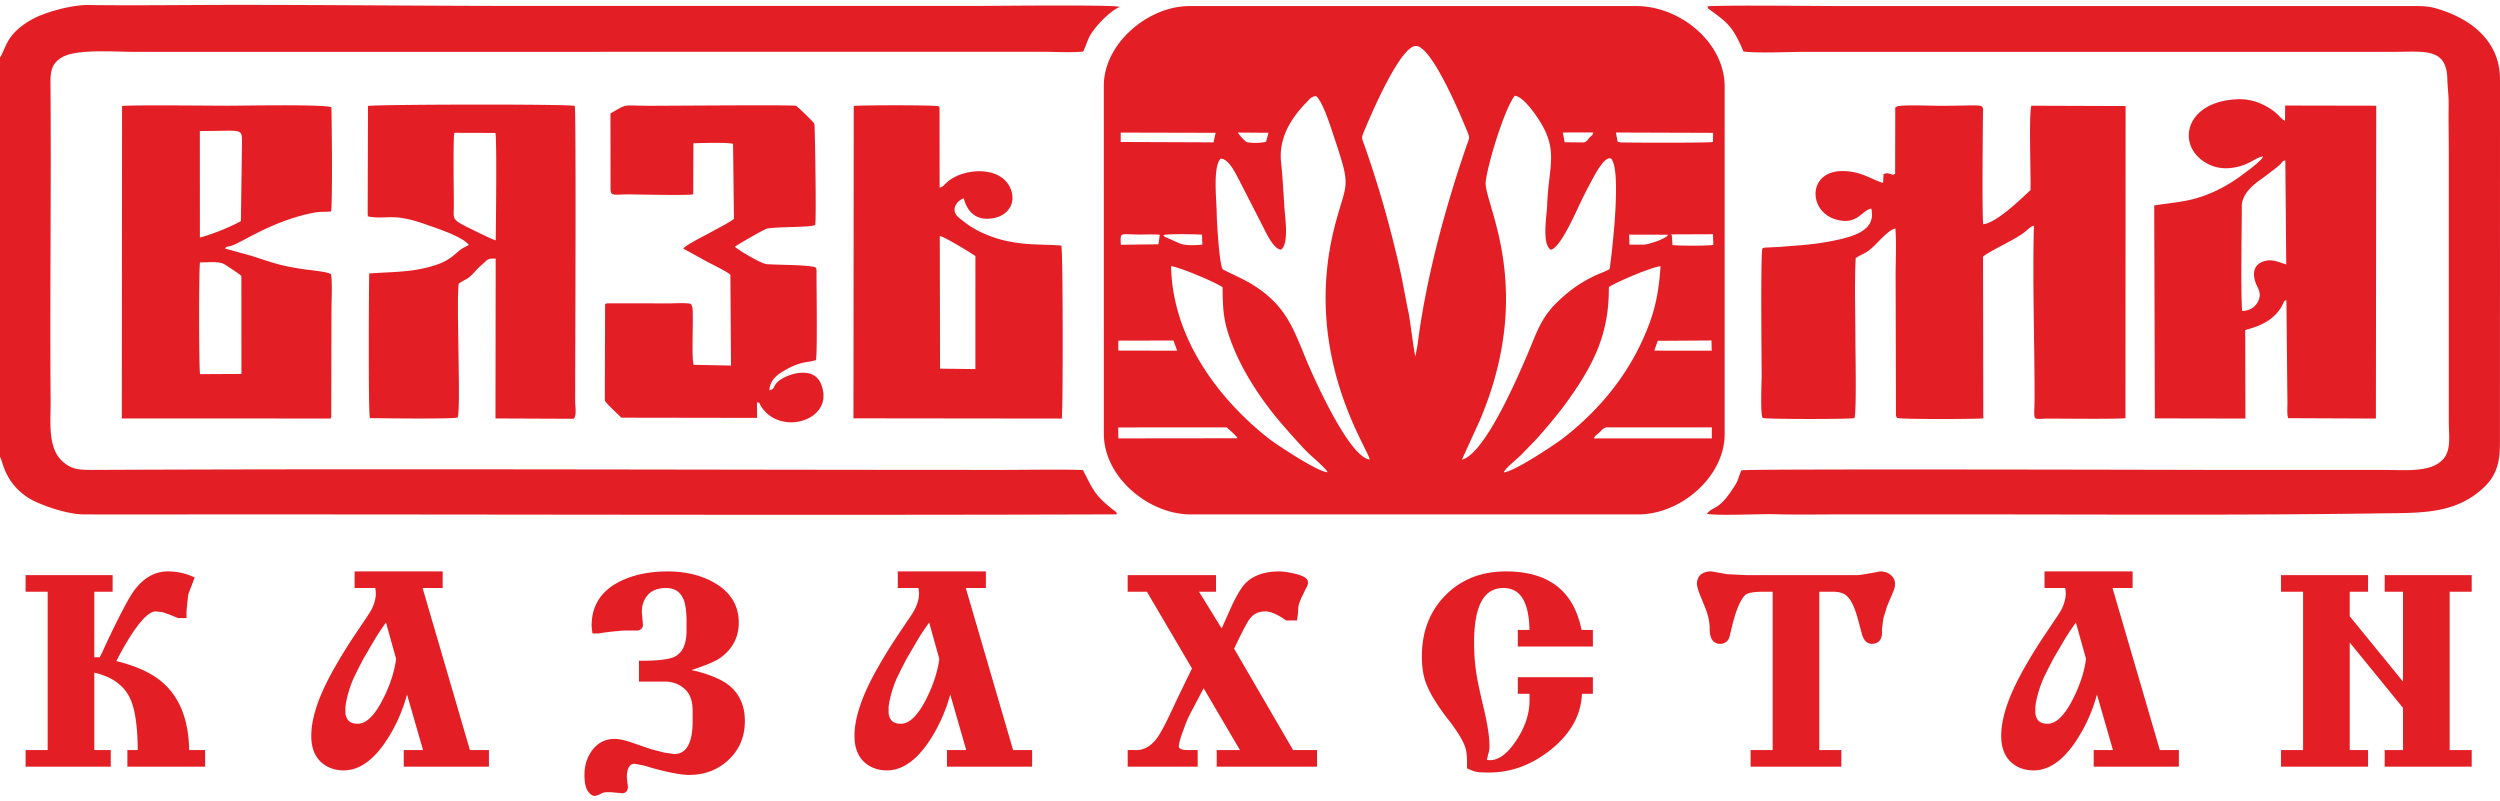 <svg xmlns="http://www.w3.org/2000/svg" width="256" height="82" fill="none" viewBox="0 0 256 82"><path fill="#E31E24" fill-rule="evenodd" d="M164.465 43.764h10.831l-.006 1.127-12.078.001c.122-.308.315-.374.57-.61.253-.233.321-.392.682-.518zm29.34-25.856c-.026-.014-.062-.064-.078-.042-.017.022-.058-.032-.083-.04-.486-.138-.507-.078-.77.003-.065 1.149.002.869-.22.851-1.145-.396-2.098-1.107-3.827-1.162-3.696-.12-3.717 4.009-.959 4.913 2.335.765 2.81-.984 3.756-1.064.511 2.242-1.8 2.868-4.06 3.317-1.928.382-3.324.43-5.201.59l-1.652.084c-.259.046-.158.044-.231.078-.211.195-.086 11.735-.086 13.007 0 .774-.157 3.915.106 4.356.441.137 8.894.138 9.396.012.229-.636.097-6.896.097-8.146.001-2.677-.103-5.59.032-8.24.961-.613 1.032-.374 2.132-1.49.246-.25 1.432-1.53 1.931-1.529.122 1.458.023 3.308.025 4.81l.037 14.286c.047.326-.054-.149.038.162l.069.138c.656.145 7.793.12 8.834.04l-.027-16.562c.849-.676 2.659-1.428 3.961-2.296.599-.4.773-.741 1.25-.873-.156 5.568.067 11.836.067 17.544 0 2.691-.382 2.206 1.453 2.206 1.13 0 7.28.072 7.853-.047l.015-31.956-9.65-.033c-.276.8-.038 7.233-.087 8.645-.8.72-3.449 3.372-4.847 3.488-.117-1.14-.047-8.966-.021-11.33.012-1.114.302-.794-4.467-.794-.732 0-4.008-.137-4.374.085-.135.101-.153-.098-.142.709l-.013 6.175zM74.791 28.132l.065 9.302-3.822-.076c-.246-.647-.01-4.678-.12-5.832l-.13-.367c-.113-.187-1.86-.091-2.12-.092l-6.47-.008c-.19.04-.136.04-.232.097L61.934 41c.054.256 1.418 1.469 1.686 1.77l13.905.022-.013-1.6c.494.139.024-.09.598.67.569.752 1.465 1.28 2.591 1.371 2.112.17 4.466-1.416 3.33-4-.663-1.507-2.659-1.152-3.785-.544-.326.176-.53.308-.733.541-.35.402-.161.582-.725.745.053-1.143.921-1.694 1.73-2.145 1.527-.85 2.149-.682 3.03-.953.161-.651.057-7.153.065-8.941 0-.241.026-.473-.14-.579-.95-.247-3.716-.225-4.938-.305-.654-.042-3.182-1.626-3.284-1.785.295-.233 3.003-1.798 3.287-1.857 1.012-.21 4.3-.103 4.928-.364.151-.14-.02-10.225-.07-10.352-.085-.216-1.609-1.668-1.883-1.861-.323-.109-12.676-.002-14.905-.002-2.99 0-2.247-.282-4.099.79l.01 7.756c.02.765.35.516 2.033.53 1.192.01 5.91.124 6.43-.01l.023-5.231c.773-.014 3.537-.107 4.06.065l.09 7.679c-.446.371-1.87 1.089-2.573 1.482-.345.192-2.402 1.224-2.615 1.559l2.438 1.345c.518.272 2.091 1.045 2.386 1.336m-16.097 14.75c.396-.095.201-1.405.201-1.766 0-3.53.117-29.517-.041-30.27-.733-.21-20.724-.158-21.171.009l-.034 11.095c.041.41-.016.11.177.242 1.964.287 2.364-.415 5.756.78 1.32.464 3.802 1.271 4.425 2.11-.41.248-.613.268-.988.592-1.015.874-1.45 1.231-3.143 1.68-2.062.545-3.9.484-6.072.65-.03 1.573-.101 14.313.072 14.809.108.006 8.763.125 8.974-.064.376-.56-.146-11.795.122-13.705.834-.575.851-.323 1.773-1.361.257-.288.516-.498.8-.757.404-.369.424-.48 1.213-.439l-.022 16.36zm37.539-18.714c.395.021 3.212 1.734 3.648 2.054l-.002 11.573-3.62-.045zm-8.84 18.668 21.335.025c.138-1.385.118-17.226-.047-17.715-1.374-.115-2.663-.064-4.049-.218-1.269-.142-2.39-.41-3.43-.824-1.012-.403-1.91-.91-2.625-1.51-.327-.275-.873-.565-.832-1.196.035-.531.542-.961.934-1.084.097.148.484 2.527 3.098 2.017 1.418-.277 2.322-1.515 1.702-3.015-.862-2.087-3.88-2.127-5.682-1.205-1.13.578-1.035 1.007-1.582 1.095l-.008-8.124c-.072-.328-.011-.076-.093-.204-.418-.13-7.814-.115-8.692-.032zm-36.634-18.23c-.353-.063-2.18-.997-2.752-1.273-1.84-.886-1.535-.942-1.535-2.305 0-1.071-.083-6.86.048-7.429l4.211.012c.156.586.052 9.654.028 10.995M20.481 26.87c1.087-.005 1.994-.136 2.557.226.5.323 1.238.796 1.677 1.155l.009 10.039-4.237.023c-.123-.452-.13-10.96-.006-11.443m4.188-4.237c-.925.552-3.048 1.403-4.2 1.692l-.005-10.915c4.306.038 4.329-.412 4.315 1.26zM12.473 42.852l21.39.003c.011-.056.027-.117.03-.105.004.011.023-.056.026-.077l.022-10.864c0-.81.112-3.113-.056-3.747-.443-.255-2.128-.395-2.823-.5-2.51-.376-3.005-.628-5.361-1.378l-2.654-.733c.131-.24.214-.165.593-.27 1.11-.311 4.147-2.547 8.469-3.396.727-.142 1.132-.06 1.792-.137.158-.666.078-9.391.033-10.672-.914-.314-8.998-.152-10.6-.152-1.636 0-9.961-.091-10.835.03zM229.559 21.12c0-1.222 1.128-2.17 1.888-2.705.49-.345.865-.644 1.343-1.007.252-.19.421-.32.645-.528.478-.446.188-.382.583-.446l.093 10.642c-.819-.23-1.573-.693-2.58-.2-.665.324-.883 1.009-.601 1.935.219.722.727 1.13.307 2.03a1.73 1.73 0 0 1-1.653.99c-.14-2.734-.024-7.68-.025-10.71m2.19-5.11c-.203.51-1.672 1.53-2.123 1.878a15.3 15.3 0 0 1-2.495 1.545c-2.565 1.246-4.012 1.204-6.539 1.603l.067 21.806 9.272.017-.022-9.068c1.666-.425 3.062-1.11 3.81-2.555.161-.31.1-.41.41-.5l.105 10.564c.004.385-.061 1.176.08 1.52l8.977.04.037-32.036-9.326-.018-.016 1.56c-.467-.177-.646-.791-1.96-1.499-.841-.452-1.753-.748-2.909-.703-5.549.216-6.381 5.002-2.92 6.672.911.44 1.875.498 2.948.242 1.355-.325 1.773-.924 2.604-1.067M174.827.65c.175.292-.097.087.264.35 1.89 1.382 2.348 1.737 3.444 4.274 1.514.191 4.416.039 6.076.039h60.133c3.556 0 5.786-.494 5.866 2.817.021.859.146 1.648.133 2.579-.024 1.777.016 3.565.014 5.344v26.999c0 1.9.368 3.447-1.095 4.409-1.291.848-3.462.673-5.329.66l-17.988-.002c-1.35 0-46.542-.122-48.003.036-.275.47-.29.91-.58 1.384-1.758 2.881-2.223 2.165-2.979 3.07.849.227 5.516.007 6.848.045 2.272.065 4.608.021 6.887.022q6.886.002 13.774 0c13.629 0 27.614.095 41.218-.105 4.205-.062 7.862.161 10.837-2.659 1.516-1.437 1.647-2.994 1.647-4.74L256 8.127c.006-3.534-2.444-5.906-5.932-7.076-1.23-.413-1.628-.43-3.063-.43h-58.487c-2.53 0-11.976-.114-13.691.027M0 5.903v40.874c.31.51.461 2.61 2.886 4.19 1.07.698 3.957 1.701 5.645 1.708 5.035.02 10.075 0 15.11 0 30.22 0 60.54.097 90.734-.005-.153-.41.095-.095-.294-.396-2.002-1.554-2.173-2.174-3.184-4.135-1.134-.09-6.513-.02-8.107-.02-31.054 0-62.324-.138-93.333 0-1.54.006-2.172-.096-3.047-.863-1.57-1.377-1.21-4.209-1.226-6.14-.089-10.88.073-21.851-.016-32.712-.01-1.3.257-1.984 1.161-2.524 1.493-.892 5.372-.569 7.445-.569l93.128-.006c1.147 0 2.942.104 4.009-.03.136-.196.477-1.18.624-1.472.54-1.072 2.142-2.682 3.127-3.097C114.155.458 101.396.61 99.604.61h-45.33C44.273.61 34.223.5 24.155.5c-5.017 0-10.103.08-15.11.014-1.792-.024-4.614.792-5.87 1.525C.622 3.532.68 4.789 0 5.902M114.504 43.77l11.106-.005c.228.196.996.843 1.109 1.113l-12.2.014zm55.246-8.869 5.506-.036.022 1.045-5.875-.006zm-55.231-.02 5.641-.013.386 1.042-6.03-.012zm5.399-7.623c.874.083 4.635 1.682 5.273 2.155.03 2.48.091 3.633 1.065 6.061 1.009 2.516 2.561 4.914 4.216 6.996.582.732 2.748 3.223 3.569 3.989.393.366 1.818 1.591 1.896 1.894-.944.026-5.402-2.96-5.967-3.404-5.358-4.214-9.913-10.462-10.052-17.691m34.078 21.116c.076-.39 1.317-1.317 1.814-1.84.622-.652 1.226-1.229 1.847-1.937 1.169-1.332 2.257-2.636 3.334-4.198 2.506-3.633 3.781-6.625 3.755-10.986.559-.443 4.396-2.086 5.293-2.15-.201 2.96-.618 4.81-1.743 7.342-1.816 4.089-4.672 7.512-8.254 10.286-.692.536-4.944 3.395-6.046 3.483M119.127 24.07c.449-.143 3.311-.088 3.959-.038l.031 1.021c-.751.07-1.794.112-2.352-.142l-1.231-.547c-.439-.174-.346-.246-.407-.294m52.088.131-.084-.2 4.279-.017.034 1.088c-.536.12-3.572.098-4.187.023zm-2.947.854-1.412-.002-.031-1.027 3.982.01c-.151.416-2.05 1.018-2.539 1.019m-49.639-.039-3.852.048a6 6 0 0 1-.025-.537c.01-.737.164-.511 2.018-.511.611 0 1.402-.04 1.99.022zm40.182.563c.987-.23 2.513-3.763 2.979-4.727a50 50 0 0 1 1.295-2.538c.241-.43 1.236-2.386 1.893-2.07 1.09 1.155.11 9.461-.147 11.297-.311.22-1.071.48-1.494.68-1.591.756-2.744 1.613-3.914 2.756-1.688 1.65-2.1 3.192-3.097 5.514-1.124 2.616-4.344 10.007-6.63 10.58l1.833-4.012c5.794-13.646.381-22.301.607-24.43.199-1.874 1.991-7.67 2.98-8.821.857.042 2.172 1.977 2.583 2.638 1.919 3.084.846 4.728.73 8.583-.03.993-.578 3.976.382 4.55M134.758 9.84c.7.503 1.585 3.412 1.826 4.127 1.87 5.546 1.297 4.486.083 9.235-3.37 13.177 3.553 22.907 3.583 23.851-2.183-.243-5.999-8.99-6.597-10.466-1.346-3.32-2.18-5.476-5.506-7.514-.862-.528-2.854-1.399-2.949-1.508-.331-.47-.599-4.735-.605-5.615-.008-1.327-.428-4.885.4-5.705.795-.004 1.506 1.46 1.818 2.048l2.587 5.054c.314.602 1.009 2.125 1.762 2.223.85-.572.432-3.256.364-4.305-.102-1.552-.186-3.165-.345-4.673-.261-2.48 1.027-4.513 2.698-6.211.25-.254.38-.488.881-.541m10.176 26.643c-.111-.186-.573-3.907-.705-4.5-.326-1.473-.554-2.98-.889-4.448-.997-4.376-2.084-8.218-3.537-12.41-.398-1.152-.471-.862.007-1.998.64-1.518 3.631-8.533 5.218-8.42 1.564.113 4.304 6.526 5.092 8.452.453 1.106.39.783.001 1.916-2.167 6.302-4.144 13.618-4.963 20.235zm20.974-21.91c-.175-.026-.156-.045-.27-.077l-.169-.928 9.949.034-.01.935c-.496.097-7.54.08-9.202.05-.08-.002-.222-.004-.298-.015m-51.143-.997 9.715.023-.215.976-9.512-.037zm45.267-.008 3.123-.006c-.113.392-.157.257-.425.567-.208.24-.168.303-.527.456l-1.981-.02zm-30.387.938c-.356.134-1.484.176-1.954.046-.18-.05-.821-.736-.926-.98l3.126.023zm-16.614-5.733.002 35.66c0 4.425 4.589 8.234 8.876 8.242h45.845c4.343 0 8.85-3.834 8.85-8.242V8.865c0-4.512-4.551-8.243-9.056-8.243h-45.741c-4.257 0-8.776 3.847-8.776 8.15M9.655 67.306h.558l.302-.605c.33-.742.65-1.42 1.007-2.152a73 73 0 0 1 1.284-2.534q.538-1 .864-1.453.728-1.014 1.601-1.527a3.7 3.7 0 0 1 1.917-.522q.663 0 1.293.129a6 6 0 0 1 1.212.385l.243.106-.653 1.712-.105.89-.08.841v.713h-.875l-.922-.375-.662-.23-.711-.076q-.668.008-1.687 1.283-1.026 1.282-2.332 3.804 3.296.806 4.952 2.382 1.26 1.19 1.888 2.954.585 1.64.62 3.775h1.635v1.7h-7.96v-1.7h1.061q-.026-3.693-.788-5.291v-.003q-.944-2.01-3.662-2.633v7.927h1.687v1.7h-8.72v-1.7H4.88V60.594H2.621v-1.7h8.912v1.7H9.655zm28.78-7.094h-2.124v-1.7h9.02v1.7h-2.058l4.846 16.594h1.948v1.7h-8.72v-1.7h1.973l-1.64-5.69q-.278 1.024-.672 1.983a16 16 0 0 1-1.432 2.722q-.997 1.514-2.074 2.278-1.11.788-2.3.788-.671 0-1.241-.2a3.2 3.2 0 0 1-1.038-.604v-.002a2.9 2.9 0 0 1-.791-1.165q-.257-.682-.257-1.574 0-2.82 2.433-7.053a47 47 0 0 1 1.032-1.737q.556-.894 1.182-1.819l1.17-1.74q.405-.6.602-1.17.194-.555.195-1.093zm2.127 7.26-1.038-3.727q-.297.413-.554.795-.392.582-.67 1.06l-1.044 1.783a7 7 0 0 0-.17.316l-.44.853-.297.603q-.123.256-.187.394-.63 1.526-.791 2.815v.675q.071.548.372.807.308.265.896.265.623 0 1.25-.592.67-.633 1.324-1.922.55-1.083.89-2.13.328-1.014.46-1.994zm24.868 2.044V67.66h.278q1.283 0 2.134-.106.823-.104 1.222-.3.61-.3.917-.945.32-.678.32-1.746v-.898q0-1.604-.329-2.337-.251-.563-.685-.838-.435-.276-1.076-.277-.668 0-1.153.2-.472.195-.78.58a2.5 2.5 0 0 0-.453.866 2.8 2.8 0 0 0-.086 1.019l.097 1.085a.57.57 0 0 1-.191.456q-.173.15-.464.15H63.93q-.13 0-.29.012-.185.015-.379.04l-.013.001a24 24 0 0 0-1.958.242l-.026.004h-.597c-.025-.249-.082-.59-.082-.822q0-1.567.768-2.72.765-1.146 2.277-1.86a9.5 9.5 0 0 1 2.2-.715 13 13 0 0 1 2.545-.237q1.362 0 2.555.288 1.195.288 2.208.865 1.247.717 1.875 1.736.635 1.028.635 2.343 0 1.13-.48 2.042-.476.909-1.425 1.587-.346.248-1.066.554-.703.298-1.765.654l-.054.018v.037q.465.071 1.32.343.834.266 1.46.573.64.315 1.074.676.782.654 1.173 1.56.388.9.388 2.029 0 2.405-1.651 3.971-.822.78-1.837 1.17-1.012.39-2.206.391-.492 0-1.2-.113a25 25 0 0 1-2.453-.558 41 41 0 0 1-.984-.29l-.963-.182q-.787.018-.79 1.404l.053.52c.016.125.057.32.057.438q0 .264-.12.433a.54.54 0 0 1-.404.224l-.029.003c-.393-.034-.78-.07-1.173-.11h-.458q-.285 0-.576.157c-.146.08-.404.16-.571.225h-.05q-.393 0-.748-.533-.168-.252-.246-.676a5.3 5.3 0 0 1-.074-.948q0-1.422.761-2.476a2.9 2.9 0 0 1 1.016-.9q.584-.306 1.305-.305.67 0 1.749.369l1.988.685 1.35.348 1.028.15q1.879-.015 1.88-3.397v-1.14l-.026-.363a3 3 0 0 0-.276-1.082 2.3 2.3 0 0 0-.62-.779 2.8 2.8 0 0 0-.888-.493 3.3 3.3 0 0 0-1.064-.166H65.43zm28.628-9.304h-2.123v-1.7h9.02v1.7h-2.058l4.845 16.594h1.949v1.7H96.97v-1.7h1.974l-1.64-5.69a17 17 0 0 1-.673 1.983 16 16 0 0 1-1.432 2.722q-.997 1.514-2.073 2.278-1.11.788-2.301.788-.67 0-1.241-.2a3.2 3.2 0 0 1-1.037-.604l-.001-.002a2.9 2.9 0 0 1-.79-1.165q-.258-.682-.257-1.574 0-2.82 2.433-7.053a47 47 0 0 1 1.031-1.737q.557-.894 1.183-1.819l1.17-1.74q.402-.6.601-1.17.194-.555.195-1.093zm2.127 7.26-1.038-3.727q-.296.413-.554.795-.392.582-.67 1.06l-1.043 1.783a7 7 0 0 0-.17.316l-.44.853-.297.603q-.125.256-.187.394-.632 1.526-.792 2.815v.675q.072.548.372.807.307.265.897.265.622 0 1.249-.592.67-.633 1.325-1.922.55-1.083.888-2.13.33-1.014.46-1.994m26.596-6.879 2.32 3.758.903-2.026q.468-1.05.895-1.74.439-.713.838-1.052.6-.514 1.425-.77.811-.25 1.83-.25.303 0 .7.057.389.057.86.168.62.144.945.319.441.236.441.578 0 .173-.073.364a2 2 0 0 1-.18.342c-.149.314-.296.617-.451.928l-.19.489a1 1 0 0 0-.057.216q-.032.162-.056.39c0 .401-.066.77-.114 1.17h-1.123l-.072-.052a6.2 6.2 0 0 0-1.155-.665q-.5-.21-.894-.21-.478 0-.845.156a1.7 1.7 0 0 0-.634.462l-.006.007a3.3 3.3 0 0 0-.376.544q-.237.403-.562 1.055l-.353.71-.425.878 6.041 10.387h2.45v1.7h-10.272v-1.7h2.379l-3.72-6.334-1.349 2.571a8 8 0 0 0-.349.733q-.176.416-.367.96l-.002.005q-.243.642-.36 1.073-.112.41-.112.622 0 .155.163.24.252.13.811.13h.958v1.7h-7.169v-1.7c.221 0 .487-.014.701.002q.635.035 1.184-.238.561-.28 1.038-.882l.001-.002q.27-.335.696-1.125.43-.798 1.01-2.053c.636-1.361 1.299-2.707 1.956-4.06l-4.615-7.854h-1.971v-1.7h9.047v1.7zm40.051 5.608h-7.409v-1.7h1.195q-.039-2.137-.694-3.21-.657-1.08-1.978-1.079-1.477 0-2.217 1.321-.784 1.4-.784 4.254 0 1.673.24 3.224l.002.004q.066.465.248 1.323.189.886.481 2.109.305 1.274.454 2.255.154 1.002.153 1.729a2.5 2.5 0 0 1-.117.746c-.05.212-.095.417-.155.626l.021.005q.127.033.3.033.66 0 1.313-.477.687-.501 1.368-1.523a8.4 8.4 0 0 0 1.068-2.18 6.6 6.6 0 0 0 .301-2.203l-.001-.411h-1.198v-1.7h7.687v1.7h-1.121a6.7 6.7 0 0 1-.797 2.942q-.796 1.493-2.377 2.767-1.466 1.172-3.044 1.759a9.3 9.3 0 0 1-3.281.59q-.918 0-1.246-.06a3 3 0 0 1-.389-.105 6 6 0 0 1-.464-.187l-.166-.073v-.561q0-.555-.052-.974a3 3 0 0 0-.148-.674l-.001-.003q-.182-.517-.62-1.225a19 19 0 0 0-1.16-1.636 22 22 0 0 1-1.401-2.014 10 10 0 0 1-.846-1.71 6.5 6.5 0 0 1-.3-1.225 10 10 0 0 1-.099-1.428q0-3.815 2.408-6.265a7.9 7.9 0 0 1 2.76-1.84q1.55-.612 3.439-.612 6.557 0 7.742 5.989h1.163v1.7zm18.688 10.605V60.593h-.892q-.795 0-1.283.09-.443.082-.602.222-.375.329-.731 1.165-.369.87-.705 2.284l-.192.79a1.02 1.02 0 0 1-.341.58.98.98 0 0 1-.636.205q-.548 0-.827-.443-.24-.382-.24-1.087 0-.52-.11-1.047a6 6 0 0 0-.333-1.081l-.571-1.417a4.5 4.5 0 0 1-.29-.99l-.003-.039q0-.643.396-.985.379-.327 1.08-.327h.023l1.59.283 2.034.098h11.312a9 9 0 0 0 .751-.095l1.603-.286h.023q.588 0 1.018.348.458.37.458.964 0 .17-.05.367a3 3 0 0 1-.136.396l-.648 1.537-.368 1.21-.132 1.078v.367q0 .539-.26.836-.273.313-.78.313a.87.87 0 0 1-.668-.303q-.236-.263-.362-.747l-.381-1.416q-.252-.957-.559-1.583-.294-.6-.631-.89a1.5 1.5 0 0 0-.561-.293 2.8 2.8 0 0 0-.811-.103h-1.41v16.212h2.259v1.7h-9.292v-1.7zm29.963-16.594h-2.124v-1.7h9.021v1.7h-2.059l4.846 16.594h1.948v1.7h-8.721v-1.7h1.974l-1.64-5.69q-.278 1.024-.672 1.983a16 16 0 0 1-1.432 2.722q-.997 1.514-2.074 2.278-1.11.788-2.3.788-.671 0-1.242-.2a3.2 3.2 0 0 1-1.037-.604l-.001-.002a2.9 2.9 0 0 1-.79-1.165q-.257-.682-.257-1.574 0-2.82 2.433-7.053.488-.864 1.032-1.737.557-.894 1.182-1.819l1.171-1.74q.403-.6.601-1.17.193-.555.195-1.093zm2.127 7.26-1.038-3.727q-.297.413-.554.795-.393.582-.671 1.06l-1.043 1.783a7 7 0 0 0-.17.316l-.439.853-.298.603a19 19 0 0 0-.187.395q-.631 1.526-.791 2.814v.675q.071.547.372.807.308.265.896.265.623 0 1.249-.592.67-.633 1.325-1.922a15 15 0 0 0 .889-2.13q.329-1.014.46-1.994m27.002-1.68v11.014h1.878v1.7h-8.912v-1.7h2.259V60.594h-2.259v-1.7h8.912v1.7h-1.878v2.51l5.458 6.694v-9.205h-1.877v-1.7h8.911v1.7h-2.259v16.213h2.259v1.7h-8.911v-1.7h1.877v-4.32z" clip-rule="evenodd"/></svg>